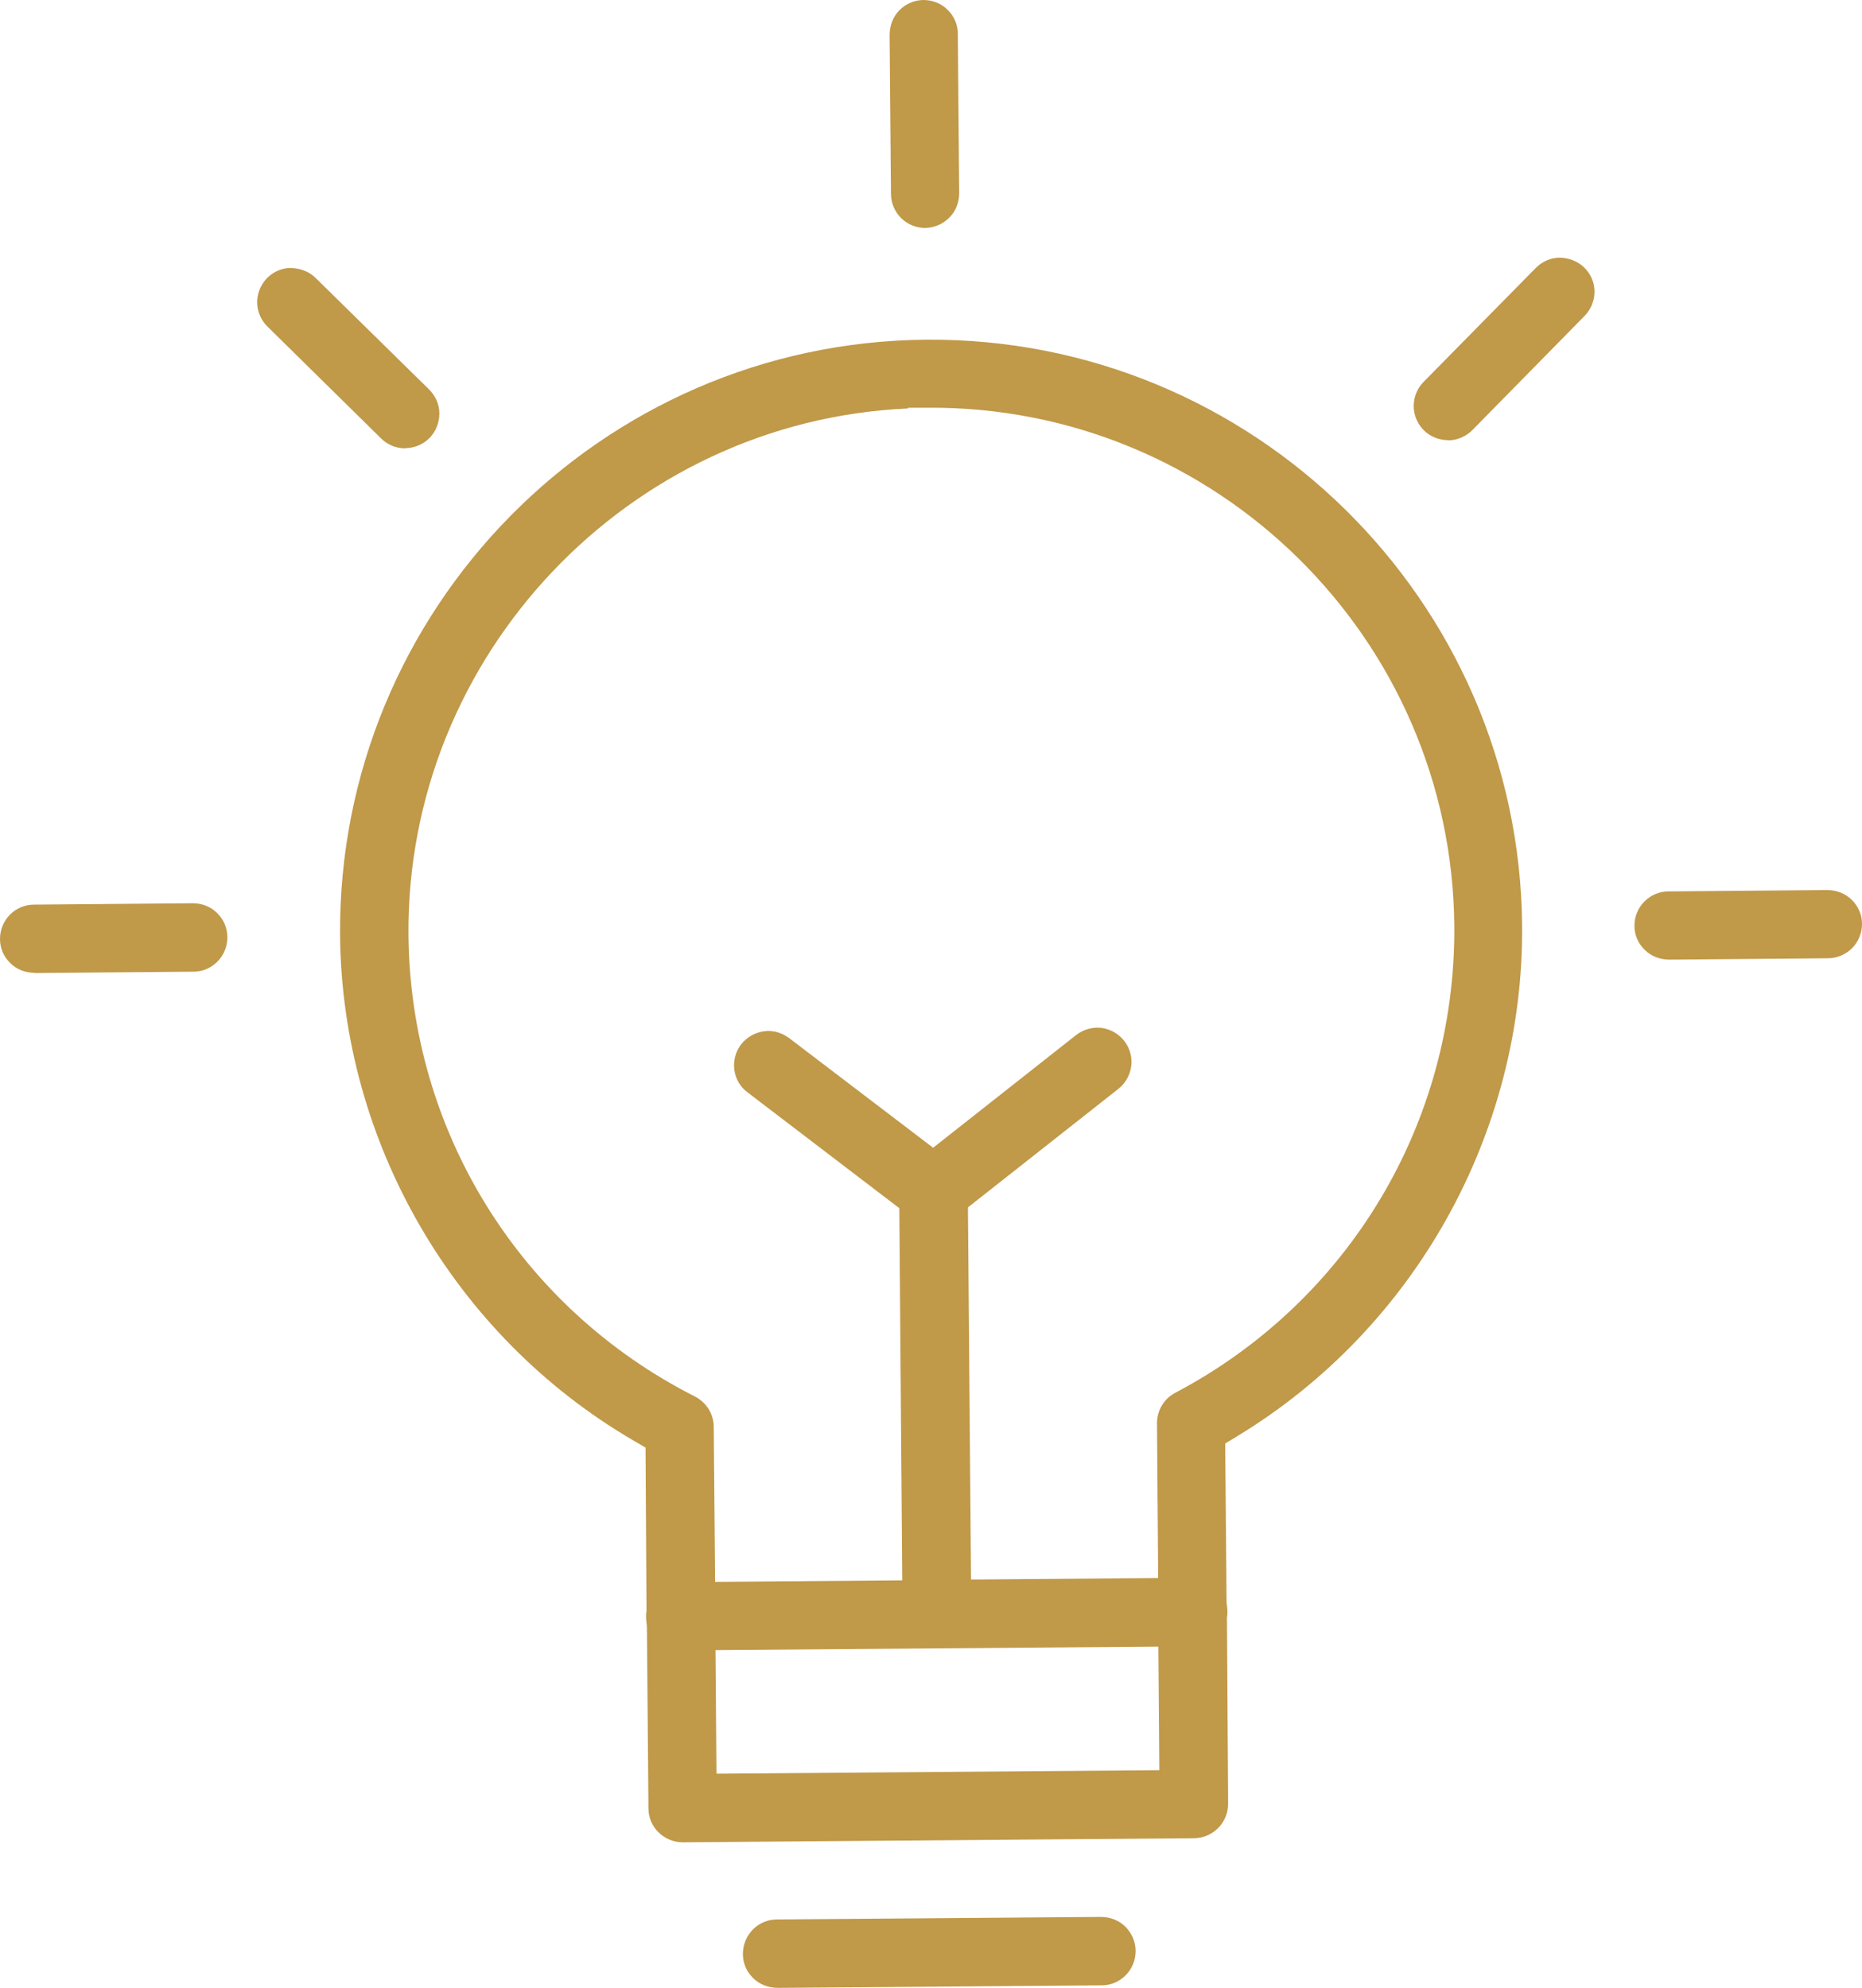 <?xml version="1.0" encoding="UTF-8"?> <svg xmlns="http://www.w3.org/2000/svg" viewBox="0 0 95.82 102.29"><defs><style>.d{fill:#c09949;}</style></defs><g id="a"></g><g id="b"><g id="c"><path class="d" d="M47.62,11.73c-.47,0-.92-.18-1.25-.51-.33-.33-.52-.78-.52-1.25l-.07-8.15c0-.49,.16-.93,.49-1.28C46.59,.21,47.03,.01,47.5,0c.49,0,.93,.17,1.27,.51,.34,.33,.53,.79,.52,1.26l.07,8.16c0,.48-.17,.93-.5,1.26-.33,.34-.78,.53-1.25,.54m-26.76,11.34c-.47,0-.91-.18-1.25-.52l-5.81-5.72c-.53-.51-.7-1.26-.43-1.93,.26-.64,.84-1.07,1.53-1.11,.57,0,1.03,.19,1.36,.52l5.82,5.72c.34,.33,.54,.78,.54,1.25,0,.47-.18,.92-.5,1.25-.33,.34-.77,.52-1.24,.53h-.01Zm53.67-.42c-.46,0-.92-.18-1.25-.51-.33-.33-.52-.78-.52-1.25,0-.47,.19-.93,.53-1.26l5.73-5.82c.33-.34,.76-.54,1.22-.55,.74,0,1.39,.4,1.68,1.06,.29,.66,.13,1.44-.38,1.95l-5.72,5.82c-.33,.35-.79,.56-1.26,.57h-.02ZM1.8,50.06c-.49,0-.94-.17-1.27-.5C.19,49.23,0,48.79,0,48.32c0-.47,.18-.92,.51-1.25,.32-.33,.77-.52,1.23-.52l8.17-.07c.49,0,.93,.17,1.26,.5,.34,.33,.53,.77,.53,1.25,0,.47-.18,.92-.51,1.25-.33,.33-.76,.52-1.22,.52l-8.18,.07Zm84.11-.68c-.49,0-.93-.17-1.27-.5-.34-.33-.53-.77-.53-1.24,0-.47,.18-.92,.51-1.25,.33-.33,.77-.52,1.23-.52l8.17-.07c.49,0,.93,.17,1.27,.5,.34,.33,.53,.77,.53,1.24,0,.47-.18,.92-.51,1.25-.33,.33-.76,.51-1.22,.52l-8.18,.07ZM46.69,21.02c-14.33,.65-25.78,12.68-25.67,27.09,.09,10.09,5.74,19.19,14.74,23.75,.59,.3,.96,.89,.97,1.55l.07,7.99,9.63-.08-.15-19.15-7.81-5.96c-.38-.28-.62-.7-.68-1.16-.06-.46,.06-.93,.34-1.3,.29-.37,.7-.61,1.17-.68,.07,0,.14-.02,.22-.02,.39,0,.77,.13,1.08,.36l7.42,5.65,7.32-5.77c.32-.26,.71-.4,1.11-.41,.75,0,1.43,.47,1.68,1.19,.25,.72,0,1.51-.59,1.97l-7.73,6.09,.16,19.15,9.63-.08-.06-7.96c0-.66,.35-1.26,.94-1.57,8.93-4.71,14.43-13.9,14.36-24.01-.12-14.83-12.28-26.79-27.11-26.68h-1v.03Zm-9.82,70.25l22.79-.18-.05-6.36-22.79,.18,.05,6.36Zm-1.73,3.53c-.97,0-1.77-.78-1.77-1.74l-.08-9.38c-.05-.39-.06-.59-.02-.79l-.05-8.4-.65-.38c-9.2-5.38-14.97-15.33-15.07-25.97-.13-16.77,13.4-30.53,30.17-30.66,16.77-.13,30.52,13.4,30.66,30.17,.08,10.66-5.53,20.71-14.64,26.24l-.64,.39,.07,8.17c.05,.39,.06,.59,.02,.79l.06,9.58c0,.97-.78,1.76-1.75,1.77l-26.3,.21Zm4.89,7.49c-.49,0-.93-.17-1.27-.5-.34-.33-.53-.77-.53-1.24,0-.47,.18-.92,.51-1.26,.33-.33,.77-.52,1.23-.52l16.67-.13c.49,0,.93,.17,1.27,.5,.33,.33,.53,.78,.53,1.25,0,.47-.18,.92-.51,1.25-.33,.33-.76,.52-1.23,.52l-16.67,.13Z"></path></g></g></svg> 